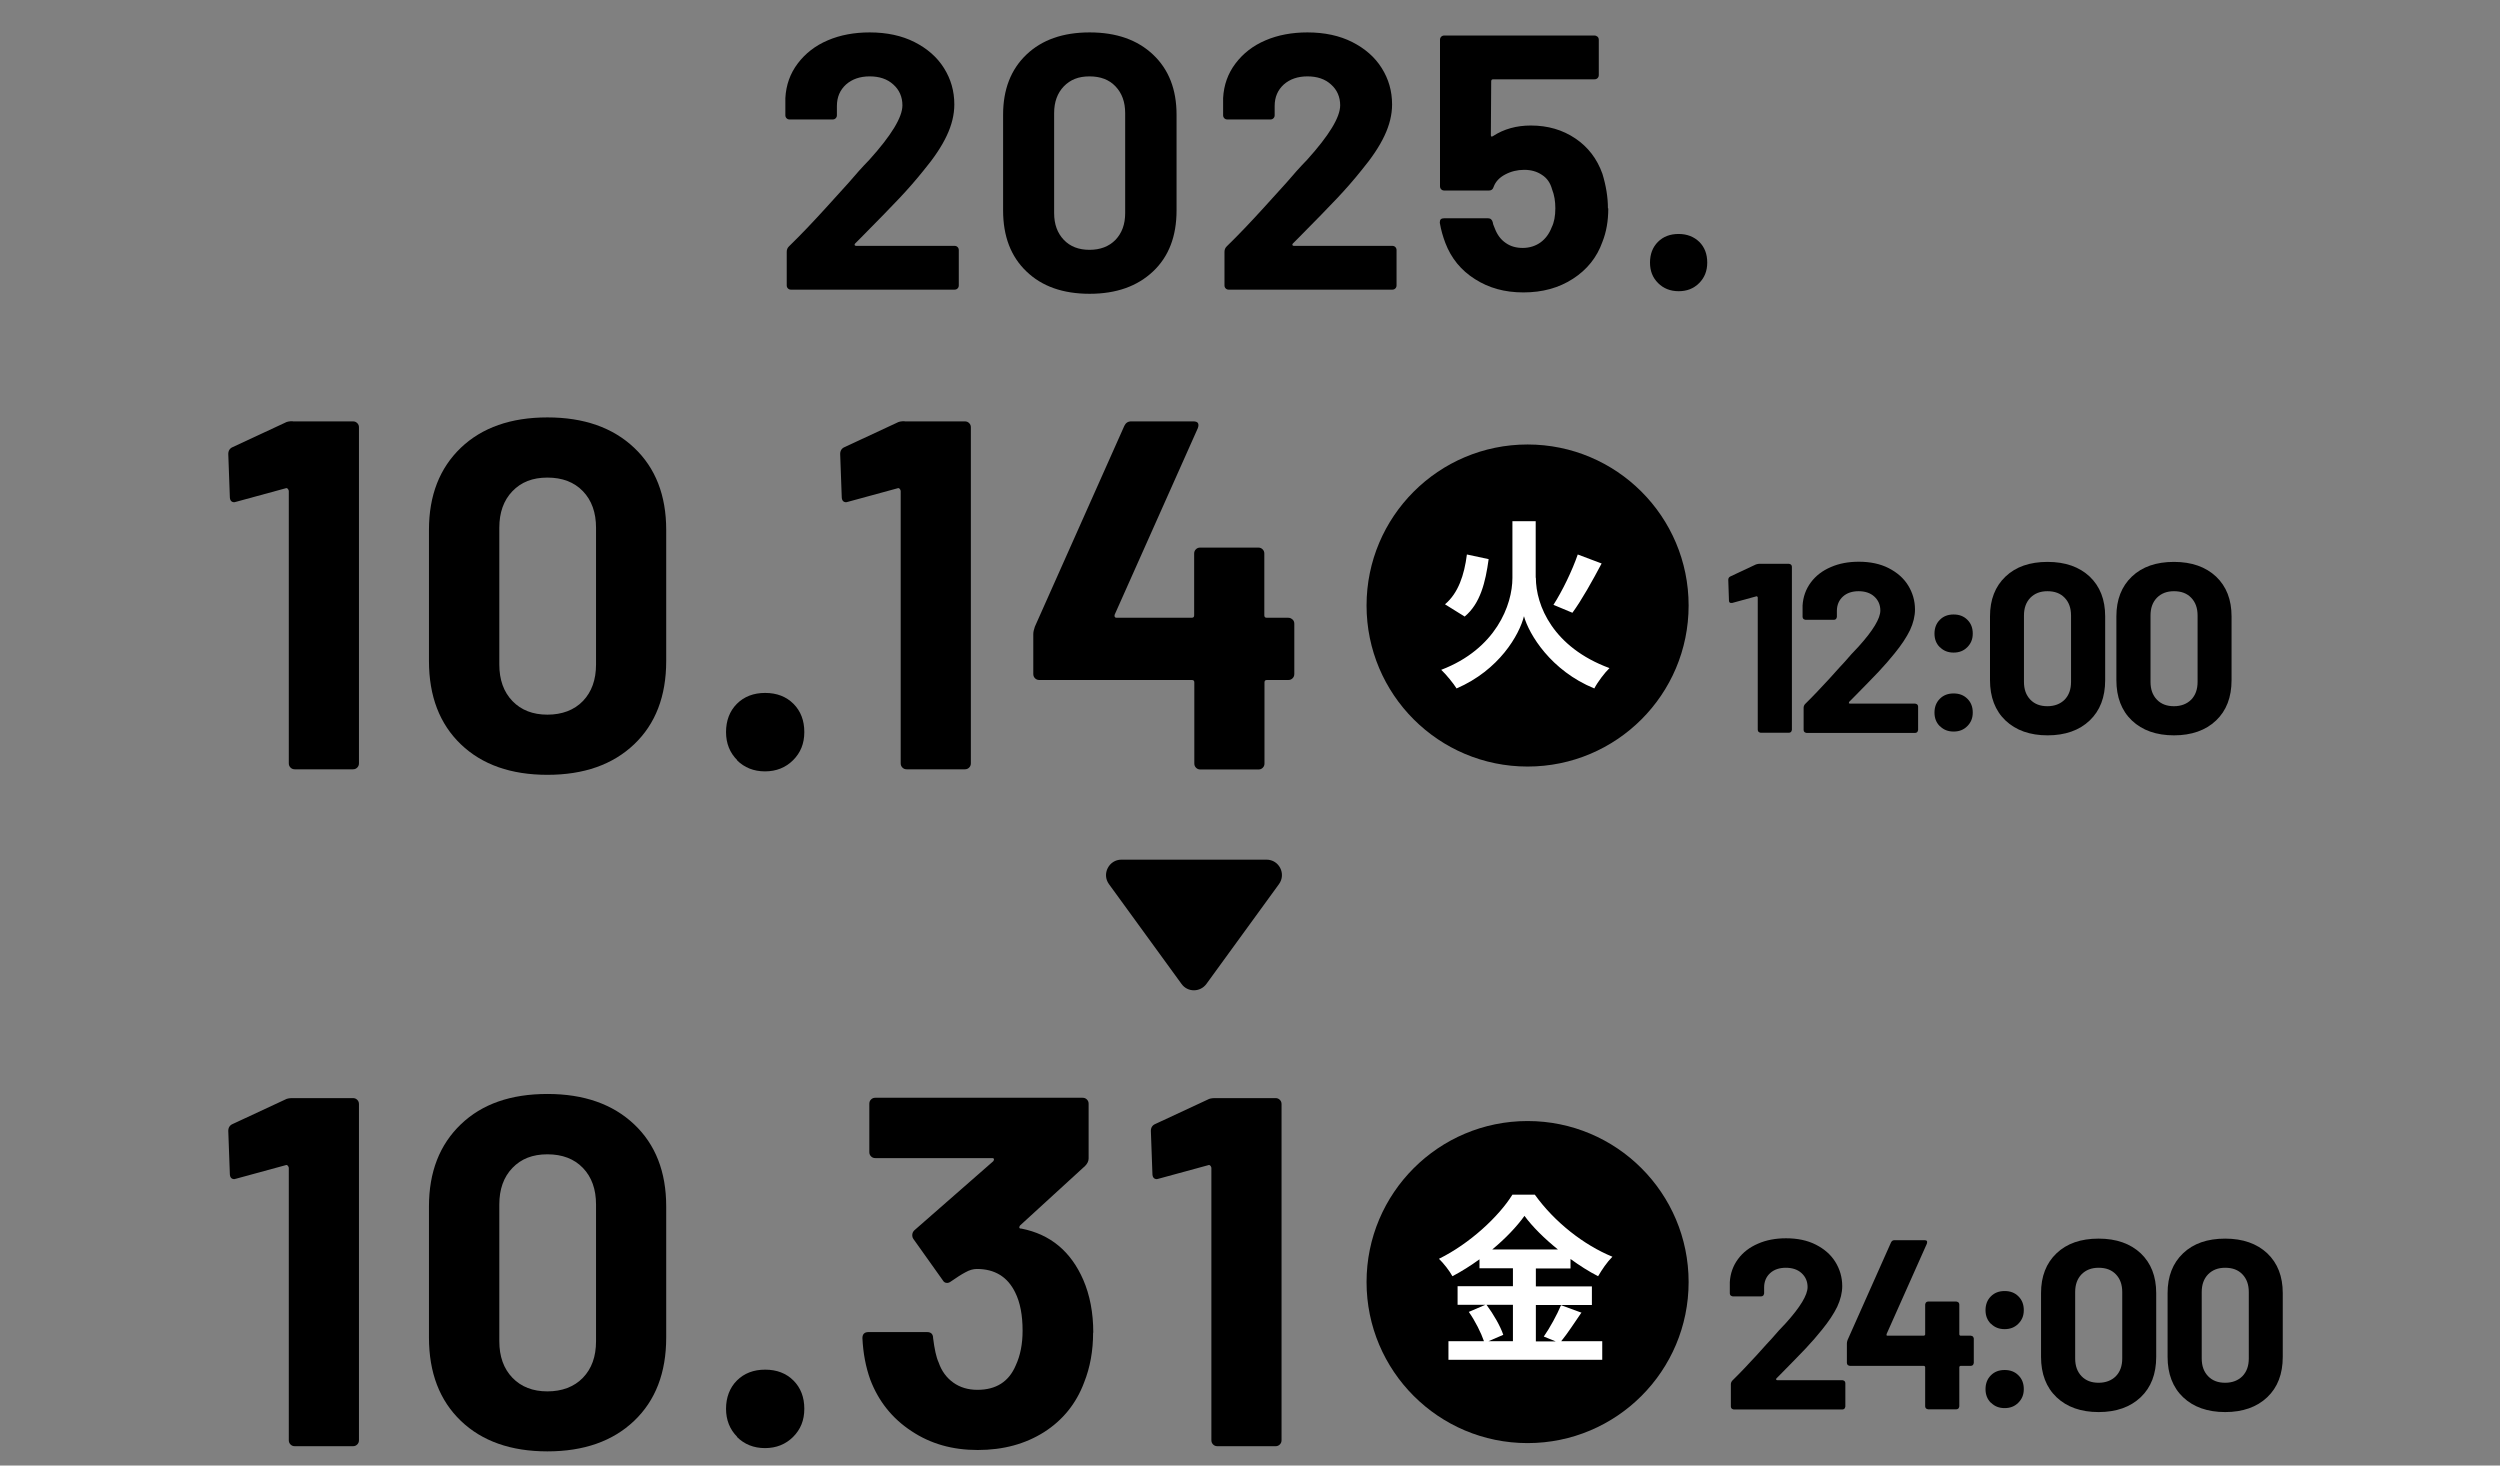 <?xml version="1.0" encoding="UTF-8"?><svg id="_レイヤー_1" xmlns="http://www.w3.org/2000/svg" viewBox="0 0 145 85"><rect x="0" y="0" width="145" height="85" fill="#808080" stroke="none"/><defs><style>.cls-1{fill:#fff;}</style></defs><path d="M74.18,51.28l-4.21,5.79c-.36.49-1.09.49-1.44,0l-4.21-5.79c-.43-.59,0-1.42.72-1.42h8.42c.73,0,1.15.83.72,1.42Z"/><path d="M49.57,14.22s.04.04.08.04h5.71c.07,0,.13.02.18.07.05.05.07.11.07.18v2.04c0,.07-.02.13-.07.18-.05.05-.11.07-.18.07h-9.48c-.07,0-.13-.02-.18-.07s-.07-.11-.07-.18v-1.94c0-.13.04-.23.13-.32.69-.67,1.39-1.41,2.11-2.2.72-.79,1.17-1.29,1.35-1.49.39-.46.79-.91,1.2-1.33,1.28-1.42,1.92-2.47,1.92-3.16,0-.49-.18-.9-.53-1.21-.35-.32-.81-.47-1.37-.47s-1.02.16-1.37.47c-.35.32-.53.73-.53,1.25v.53c0,.07-.02.13-.07.18s-.11.07-.18.07h-2.49c-.07,0-.13-.02-.18-.07-.05-.05-.07-.11-.07-.18v-.99c.04-.76.28-1.43.72-2.01.44-.58,1.01-1.03,1.74-1.34.72-.31,1.54-.46,2.43-.46,1,0,1.87.19,2.6.56s1.31.87,1.71,1.51.6,1.33.6,2.11c0,.59-.15,1.2-.44,1.81-.29.62-.74,1.29-1.33,2-.44.55-.91,1.09-1.41,1.62s-1.26,1.31-2.26,2.32l-.32.32s-.04.06-.02.08Z"/><path d="M59.53,15.74c-.9-.86-1.35-2.04-1.35-3.53v-5.56c0-1.46.45-2.62,1.35-3.48.9-.86,2.12-1.29,3.67-1.29s2.77.43,3.68,1.29c.91.86,1.36,2.02,1.36,3.48v5.56c0,1.49-.45,2.67-1.36,3.53-.91.86-2.13,1.3-3.68,1.3s-2.77-.43-3.67-1.3ZM64.7,13.91c.37-.39.56-.9.56-1.55v-5.8c0-.65-.19-1.16-.56-1.55-.37-.39-.87-.58-1.51-.58s-1.11.19-1.49.58c-.37.39-.56.9-.56,1.55v5.8c0,.65.19,1.16.56,1.55.37.39.87.58,1.49.58s1.13-.19,1.51-.58Z"/><path d="M74.96,14.22s.04.04.08.04h5.71c.07,0,.13.02.18.07.05.05.07.11.07.18v2.04c0,.07-.02.13-.07.18-.05.05-.11.07-.18.07h-9.48c-.07,0-.13-.02-.18-.07s-.07-.11-.07-.18v-1.94c0-.13.04-.23.13-.32.69-.67,1.39-1.41,2.11-2.2.72-.79,1.17-1.29,1.35-1.49.39-.46.79-.91,1.2-1.33,1.28-1.42,1.92-2.47,1.92-3.16,0-.49-.18-.9-.53-1.21-.35-.32-.81-.47-1.37-.47s-1.02.16-1.37.47c-.35.32-.53.73-.53,1.25v.53c0,.07-.02.13-.07.18s-.11.07-.18.07h-2.49c-.07,0-.13-.02-.18-.07-.05-.05-.07-.11-.07-.18v-.99c.04-.76.28-1.43.72-2.01.44-.58,1.01-1.03,1.74-1.34.72-.31,1.54-.46,2.43-.46,1,0,1.87.19,2.6.56s1.31.87,1.71,1.51.6,1.33.6,2.11c0,.59-.15,1.2-.44,1.81-.29.62-.74,1.29-1.33,2-.44.55-.91,1.09-1.41,1.62s-1.26,1.31-2.26,2.32l-.32.32s-.04.06-.02.08Z"/><path d="M93.28,12.09c0,.72-.11,1.36-.34,1.94-.32.9-.89,1.61-1.71,2.14-.82.53-1.77.79-2.87.79s-2.01-.26-2.81-.77c-.81-.51-1.38-1.21-1.72-2.1-.14-.37-.25-.75-.32-1.16v-.04c0-.16.08-.23.25-.23h2.55c.14,0,.23.08.27.23.01.08.03.15.06.21.03.06.05.11.06.15.14.37.35.65.63.84.28.2.61.29.99.29s.74-.11,1.03-.32.51-.51.65-.88c.14-.28.21-.65.21-1.1,0-.41-.06-.77-.19-1.1-.1-.37-.29-.65-.59-.84-.3-.2-.64-.29-1.03-.29s-.76.09-1.1.27c-.34.18-.56.42-.67.72-.04.14-.13.21-.27.21h-2.59c-.07,0-.13-.02-.18-.07-.05-.05-.07-.11-.07-.18V2.31c0-.07.02-.13.07-.18.05-.05.11-.07.18-.07h8.71c.07,0,.13.03.18.07.05.05.07.11.07.18v2.04c0,.07-.02.13-.07.18-.05.05-.11.07-.18.07h-5.88c-.07,0-.11.04-.11.11l-.02,3.12c0,.1.04.12.13.06.63-.41,1.36-.61,2.19-.61.98,0,1.84.25,2.58.75.74.5,1.26,1.18,1.57,2.05.21.69.32,1.36.32,2Z"/><path d="M96.17,16.42c-.32-.32-.47-.71-.47-1.19s.15-.89.46-1.2c.31-.31.71-.46,1.2-.46s.89.16,1.2.46c.31.31.46.71.46,1.2s-.16.88-.47,1.19c-.32.32-.71.47-1.19.47s-.88-.16-1.19-.47Z"/><path d="M16.98,63.69h3.49c.1,0,.18.03.25.1s.1.15.1.25v19.49c0,.1-.03.18-.1.25s-.15.1-.25.1h-3.37c-.1,0-.18-.03-.25-.1s-.1-.15-.1-.25v-15.8s-.02-.08-.06-.12c-.04-.04-.08-.05-.12-.03l-2.86.78-.12.03c-.17,0-.26-.11-.26-.32l-.09-2.48c0-.19.09-.33.26-.4l3.03-1.41c.1-.06.24-.09.43-.09Z"/><path d="M26.73,82.41c-1.23-1.18-1.85-2.79-1.85-4.83v-7.61c0-2,.62-3.58,1.85-4.76s2.9-1.76,5.02-1.76,3.79.59,5.03,1.76c1.24,1.17,1.86,2.76,1.86,4.76v7.61c0,2.04-.62,3.65-1.86,4.83-1.24,1.18-2.92,1.77-5.03,1.77s-3.79-.59-5.02-1.77ZM33.81,79.91c.51-.53.76-1.23.76-2.12v-7.93c0-.88-.25-1.59-.76-2.12-.51-.53-1.2-.79-2.06-.79s-1.52.26-2.03.79c-.51.53-.76,1.24-.76,2.12v7.93c0,.88.25,1.59.76,2.12.51.53,1.19.79,2.03.79s1.55-.26,2.06-.79Z"/><path d="M42.76,83.34c-.43-.43-.65-.98-.65-1.63s.21-1.22.63-1.64c.42-.42.97-.63,1.64-.63s1.22.21,1.64.63.63.97.63,1.64-.22,1.2-.65,1.63-.98.65-1.63.65-1.2-.22-1.63-.65Z"/><path d="M63.4,77.3c0,1.04-.17,2-.52,2.88-.46,1.23-1.24,2.19-2.32,2.88-1.09.69-2.37,1.04-3.85,1.04s-2.74-.36-3.85-1.1c-1.11-.73-1.9-1.72-2.38-2.97-.27-.75-.42-1.56-.46-2.42,0-.23.12-.35.35-.35h3.4c.23,0,.35.12.35.35.08.63.18,1.11.32,1.41.17.5.46.89.85,1.17.39.28.86.42,1.4.42,1.08,0,1.82-.47,2.22-1.41.27-.58.4-1.25.4-2.02,0-.9-.14-1.64-.43-2.22-.44-.9-1.18-1.36-2.22-1.36-.21,0-.43.06-.66.19-.23.12-.51.3-.84.53-.08.06-.15.09-.23.09-.12,0-.2-.06-.26-.17l-1.7-2.39c-.04-.06-.06-.12-.06-.2,0-.12.04-.21.12-.29l4.58-4.01s.05-.08.04-.12c-.01-.04-.04-.06-.1-.06h-6.78c-.1,0-.18-.03-.25-.1s-.1-.15-.1-.25v-2.8c0-.1.03-.18.1-.25s.15-.1.25-.1h12.02c.1,0,.18.03.25.1s.1.15.1.25v3.17c0,.15-.07.3-.2.43l-3.78,3.46s-.05.08-.04.12c0,.04.05.06.13.06,1.67.33,2.86,1.32,3.58,2.97.38.88.58,1.9.58,3.06Z"/><path d="M70.49,63.69h3.49c.1,0,.18.03.25.1s.1.15.1.25v19.49c0,.1-.03.18-.1.25s-.15.1-.25.1h-3.37c-.1,0-.18-.03-.25-.1s-.1-.15-.1-.25v-15.8s-.02-.08-.06-.12c-.04-.04-.08-.05-.12-.03l-2.86.78-.12.03c-.17,0-.26-.11-.26-.32l-.09-2.48c0-.19.09-.33.26-.4l3.03-1.41c.1-.06.24-.09.43-.09Z"/><circle cx="88.6" cy="74.36" r="9.34"/><path class="cls-1" d="M91.73,76.12c-.4.58-.81,1.22-1.18,1.67h2.38v1.08h-8.92v-1.08h2.06c-.16-.47-.51-1.18-.88-1.7l.96-.41h-1.61v-1.08h3.21v-1.04h-1.94v-.52c-.5.36-1.03.7-1.57.98-.16-.3-.51-.75-.78-1.01,1.79-.88,3.48-2.46,4.26-3.72h1.3c1.14,1.59,2.84,2.92,4.5,3.6-.32.32-.6.74-.83,1.13-.53-.27-1.08-.62-1.6-1v.55h-2.01v1.04h3.25v1.08h-3.25v2.11h1.15l-.69-.28c.35-.5.77-1.27,1-1.82l1.2.44ZM86.22,75.68c.4.54.81,1.25.97,1.74l-.86.37h1.42v-2.11h-1.53ZM90.36,72.47c-.78-.63-1.48-1.32-1.94-1.95-.45.63-1.11,1.32-1.87,1.95h3.81Z"/><path d="M103.01,80.02s.03.03.06.03h3.79s.09.02.12.05c.03.03.05.07.05.12v1.36s-.02.09-.05.12c-.03.03-.07.05-.12.05h-6.3s-.09-.02-.12-.05-.05-.07-.05-.12v-1.29c0-.08.03-.15.08-.21.46-.45.92-.94,1.4-1.46.48-.53.77-.86.9-.99.26-.31.53-.6.8-.88.85-.94,1.27-1.64,1.27-2.1,0-.33-.12-.6-.35-.81s-.54-.31-.91-.31-.68.1-.91.31c-.23.21-.35.49-.35.83v.35s-.02.09-.05.12c-.03.03-.07.05-.12.05h-1.65s-.09-.02-.12-.05c-.03-.03-.05-.07-.05-.12v-.66c.03-.5.19-.95.48-1.34.29-.39.67-.68,1.16-.89.48-.21,1.02-.31,1.62-.31.66,0,1.24.12,1.73.37.49.25.87.58,1.13,1s.4.89.4,1.4c0,.39-.1.79-.29,1.2-.2.41-.49.85-.88,1.33-.29.36-.6.72-.94,1.08-.34.36-.84.87-1.5,1.54l-.21.21s-.02.04-.01.06Z"/><path d="M114.43,77.52s.05.07.05.12v1.41s-.02.09-.05.12c-.03.03-.07.05-.12.05h-.6s-.07.02-.07.07v2.28s-.02.09-.05.12c-.03.03-.07.05-.12.05h-1.64s-.09-.02-.12-.05c-.03-.03-.05-.07-.05-.12v-2.28s-.02-.07-.07-.07h-4.3s-.09-.02-.12-.05c-.03-.03-.05-.07-.05-.12v-1.12c0-.06.01-.13.04-.21l2.52-5.66c.04-.08.1-.13.2-.13h1.75c.06,0,.11.02.13.05.02.03.02.08,0,.15l-2.34,5.25s0,.04,0,.06.02.03.04.03h2.13s.07-.02.07-.07v-1.74s.02-.09.05-.12c.03-.03.07-.05.12-.05h1.64s.09.02.12.05c.03.03.05.07.05.12v1.74s.02.07.07.07h.6s.09.02.12.05Z"/><path d="M115.47,76.78c-.21-.21-.31-.47-.31-.79s.1-.59.31-.8.47-.31.8-.31.59.1.8.31.31.47.31.8-.11.58-.32.79-.47.31-.79.31-.58-.1-.79-.31ZM115.47,81.36c-.21-.21-.31-.47-.31-.79s.1-.59.31-.8.47-.31.8-.31.59.1.8.31.31.47.31.8-.11.58-.32.79-.47.31-.79.31-.58-.1-.79-.31Z"/><path d="M119.28,81.04c-.6-.57-.9-1.36-.9-2.34v-3.7c0-.97.3-1.74.9-2.31.6-.57,1.41-.85,2.44-.85s1.84.29,2.44.85c.6.57.9,1.34.9,2.31v3.7c0,.99-.3,1.77-.9,2.34-.6.57-1.42.86-2.44.86s-1.84-.29-2.44-.86ZM122.72,79.82c.25-.26.37-.6.37-1.03v-3.85c0-.43-.12-.77-.37-1.03-.25-.26-.58-.38-1-.38s-.74.13-.99.38c-.25.26-.37.6-.37,1.03v3.85c0,.43.12.77.37,1.03.25.26.58.38.99.38s.75-.13,1-.38Z"/><path d="M126.62,81.04c-.6-.57-.9-1.36-.9-2.34v-3.7c0-.97.3-1.74.9-2.31.6-.57,1.41-.85,2.44-.85s1.84.29,2.44.85c.6.57.9,1.34.9,2.31v3.7c0,.99-.3,1.77-.9,2.34-.6.57-1.42.86-2.44.86s-1.84-.29-2.44-.86ZM130.06,79.82c.25-.26.37-.6.37-1.03v-3.85c0-.43-.12-.77-.37-1.03-.25-.26-.58-.38-1-.38s-.74.13-.99.38c-.25.26-.37.6-.37,1.03v3.85c0,.43.12.77.37,1.03.25.26.58.38.99.38s.75-.13,1-.38Z"/><path d="M16.98,24.44h3.49c.1,0,.18.03.25.1s.1.15.1.24v19.49c0,.1-.03.18-.1.25-.07.07-.15.1-.25.1h-3.37c-.1,0-.18-.03-.25-.1-.07-.07-.1-.15-.1-.25v-15.8s-.02-.08-.06-.12c-.04-.04-.08-.05-.12-.03l-2.86.78-.12.03c-.17,0-.26-.11-.26-.32l-.09-2.48c0-.19.09-.33.26-.4l3.03-1.41c.1-.06.24-.09.43-.09Z"/><path d="M26.73,43.17c-1.23-1.18-1.85-2.79-1.85-4.83v-7.61c0-2,.62-3.58,1.85-4.76,1.23-1.17,2.9-1.76,5.02-1.76s3.79.59,5.03,1.76c1.24,1.17,1.86,2.76,1.86,4.76v7.61c0,2.04-.62,3.65-1.86,4.83-1.24,1.18-2.92,1.77-5.03,1.77s-3.79-.59-5.02-1.77ZM33.81,40.66c.51-.53.76-1.24.76-2.12v-7.93c0-.88-.25-1.59-.76-2.12s-1.2-.79-2.06-.79-1.52.26-2.03.79-.76,1.24-.76,2.12v7.93c0,.88.25,1.59.76,2.12.51.53,1.19.79,2.03.79s1.55-.26,2.06-.79Z"/><path d="M42.76,44.09c-.43-.43-.65-.97-.65-1.63s.21-1.22.63-1.64c.42-.42.97-.63,1.64-.63s1.22.21,1.64.63.63.97.63,1.64-.22,1.2-.65,1.63c-.43.43-.98.65-1.63.65s-1.2-.22-1.63-.65Z"/><path d="M52.47,24.44h3.49c.1,0,.18.03.25.1s.1.15.1.24v19.49c0,.1-.03.18-.1.25-.07.07-.15.1-.25.1h-3.37c-.1,0-.18-.03-.25-.1-.07-.07-.1-.15-.1-.25v-15.8s-.02-.08-.06-.12c-.04-.04-.08-.05-.12-.03l-2.86.78-.12.03c-.17,0-.26-.11-.26-.32l-.09-2.48c0-.19.09-.33.26-.4l3.03-1.41c.1-.06.24-.09.43-.09Z"/><path d="M74.97,35.93c.07.07.1.15.1.25v2.91c0,.1-.03.18-.1.25-.07.07-.15.1-.25.1h-1.24c-.1,0-.14.05-.14.14v4.7c0,.1-.03.18-.1.25s-.15.1-.25.1h-3.37c-.1,0-.18-.03-.25-.1-.07-.07-.1-.15-.1-.25v-4.7c0-.1-.05-.14-.14-.14h-8.85c-.1,0-.18-.03-.25-.1-.07-.07-.1-.15-.1-.25v-2.31c0-.12.03-.26.09-.43l5.19-11.65c.08-.17.21-.26.4-.26h3.6c.13,0,.23.03.27.1s.04.17-.01.3l-4.82,10.81s-.02.08,0,.12c.02.04.05.06.09.06h4.38c.1,0,.14-.05.14-.14v-3.58c0-.1.03-.18.1-.25s.15-.1.25-.1h3.37c.1,0,.18.03.25.1.07.07.1.15.1.25v3.58c0,.1.05.14.14.14h1.24c.1,0,.18.03.25.1Z"/><circle cx="88.6" cy="35.12" r="9.34"/><path class="cls-1" d="M89.08,33.51c0,1.6.99,4.03,4.27,5.24-.28.27-.69.81-.88,1.18-2.52-1.03-3.79-3.14-4.08-4.19-.27,1.08-1.43,3.12-3.91,4.19-.17-.28-.61-.82-.89-1.08,3.17-1.21,4.13-3.76,4.13-5.33v-3.29h1.35v3.28ZM86.34,32.44c-.18,1.32-.48,2.57-1.39,3.32l-1.14-.71c.77-.65,1.12-1.7,1.27-2.89l1.26.27ZM92.9,32.67c-.54,1.02-1.17,2.15-1.7,2.87l-1.1-.46c.51-.79,1.09-1.99,1.41-2.92l1.38.52Z"/><path d="M102.07,32.7h1.69s.09.02.12.05c.03.03.05.07.05.12v9.46s-.02.09-.05.12c-.03.03-.07.05-.12.05h-1.64s-.09-.02-.12-.05c-.03-.03-.05-.07-.05-.12v-7.67s0-.04-.03-.06c-.02-.02-.04-.02-.06-.01l-1.39.38h-.06c-.08.01-.13-.04-.13-.14l-.04-1.2c0-.09.04-.16.13-.2l1.47-.69s.12-.04.21-.04Z"/><path d="M107.23,40.78s.03.03.06.03h3.79s.09.02.12.05c.03.03.05.07.05.12v1.36s-.02.09-.05.12c-.03.03-.07.05-.12.05h-6.3s-.09-.02-.12-.05-.05-.07-.05-.12v-1.29c0-.08.03-.15.08-.21.46-.45.92-.94,1.4-1.46.48-.53.77-.86.9-.99.26-.31.53-.6.8-.88.85-.94,1.27-1.64,1.27-2.1,0-.33-.12-.6-.35-.81s-.54-.31-.91-.31-.68.1-.91.31c-.23.21-.35.49-.35.83v.35s-.02.09-.05.12c-.03.03-.07.05-.12.05h-1.65s-.09-.02-.12-.05c-.03-.03-.05-.07-.05-.12v-.66c.03-.5.19-.95.48-1.34.29-.39.67-.68,1.16-.89.48-.21,1.02-.31,1.62-.31.66,0,1.24.12,1.73.37.49.25.87.58,1.13,1s.4.89.4,1.4c0,.39-.1.79-.29,1.2-.2.41-.49.85-.88,1.33-.29.36-.6.72-.94,1.08-.34.36-.84.87-1.5,1.54l-.21.21s-.02.04-.01.06Z"/><path d="M112.51,37.54c-.21-.21-.31-.47-.31-.79s.1-.59.31-.8c.21-.21.47-.31.8-.31s.59.1.8.31.31.47.31.8-.11.58-.32.79-.47.31-.79.31-.58-.1-.79-.31ZM112.51,42.12c-.21-.21-.31-.47-.31-.79s.1-.59.31-.8c.21-.21.47-.31.8-.31s.59.1.8.31.31.47.31.8-.11.58-.32.79-.47.31-.79.31-.58-.1-.79-.31Z"/><path d="M116.32,41.79c-.6-.57-.9-1.36-.9-2.34v-3.7c0-.97.3-1.74.9-2.31.6-.57,1.41-.85,2.44-.85s1.84.29,2.44.85c.6.57.9,1.34.9,2.31v3.7c0,.99-.3,1.77-.9,2.34-.6.57-1.42.86-2.44.86s-1.84-.29-2.44-.86ZM119.75,40.58c.25-.26.37-.6.37-1.03v-3.85c0-.43-.12-.77-.37-1.03-.25-.26-.58-.38-1-.38s-.74.13-.99.38c-.25.26-.37.6-.37,1.03v3.85c0,.43.12.77.37,1.03.25.26.58.38.99.38s.75-.13,1-.38Z"/><path d="M123.65,41.79c-.6-.57-.9-1.36-.9-2.34v-3.7c0-.97.3-1.74.9-2.31.6-.57,1.41-.85,2.44-.85s1.84.29,2.44.85c.6.57.9,1.34.9,2.31v3.7c0,.99-.3,1.77-.9,2.34-.6.57-1.42.86-2.44.86s-1.84-.29-2.44-.86ZM127.09,40.58c.25-.26.37-.6.37-1.03v-3.85c0-.43-.12-.77-.37-1.03-.25-.26-.58-.38-1-.38s-.74.13-.99.38c-.25.26-.37.6-.37,1.03v3.85c0,.43.12.77.37,1.03.25.26.58.38.99.38s.75-.13,1-.38Z"/></svg>